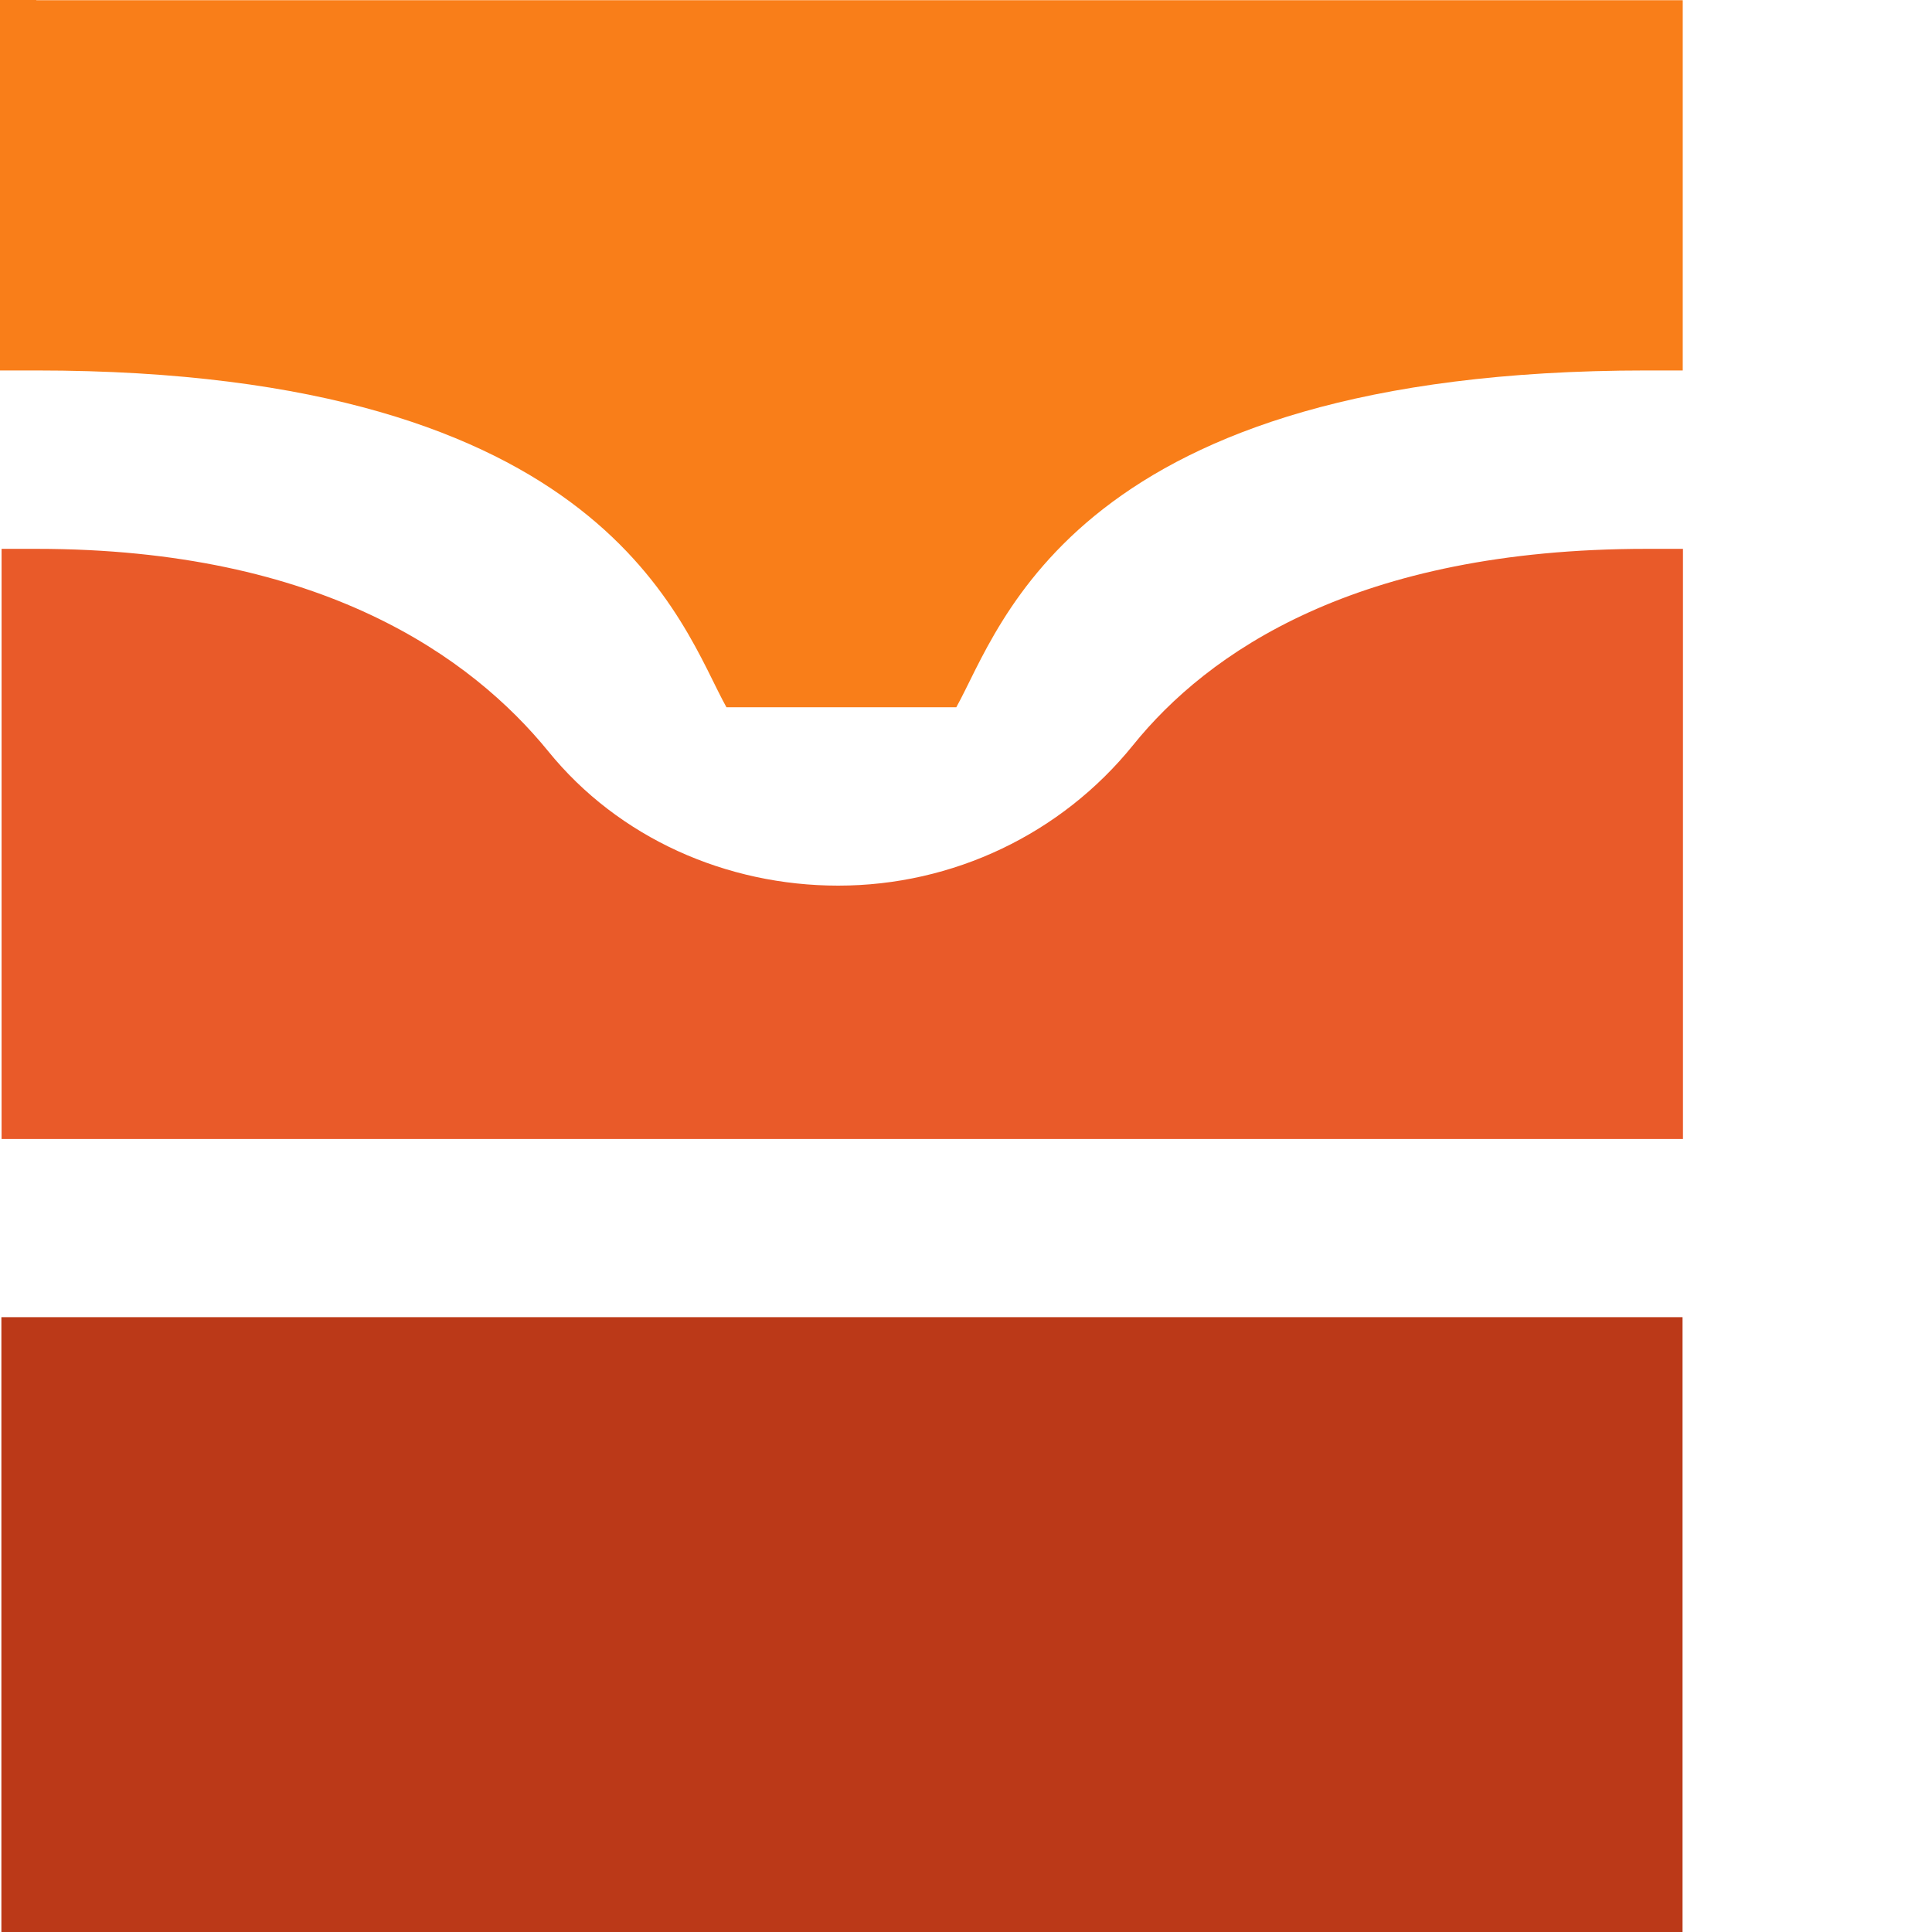 <?xml version="1.0" encoding="UTF-8"?> <svg xmlns="http://www.w3.org/2000/svg" width="60" height="60" viewBox="0 0 60 60" fill="none"><g clip-path="url(#clip0_2096_10893)"><path d="M52.253 40.906H0.043V60H52.253V40.906Z" fill="#BB3918"></path><path d="M26.027 27.504C22.561 27.504 19.21 26.026 17.027 23.332C14.655 20.42 9.998 17.045 1.132 17.045H0.049V35.373H52.266V17.045H51.135C42.111 17.045 37.501 20.274 35.191 23.138C32.959 25.905 29.59 27.504 26.033 27.504H26.027Z" fill="#E95A29"></path><path d="M1.125 0H0V7.133V11.505H1.125C18.912 11.505 21.168 19.471 22.56 21.964H26.05H26.209H29.699C31.091 19.471 33.347 11.505 51.134 11.505H52.259V7.145V0.006H1.131L1.125 0Z" fill="#F97E19"></path></g><defs><clipPath id="clip0_2096_10893"><rect width="60" height="60" fill="white"></rect></clipPath></defs></svg> 